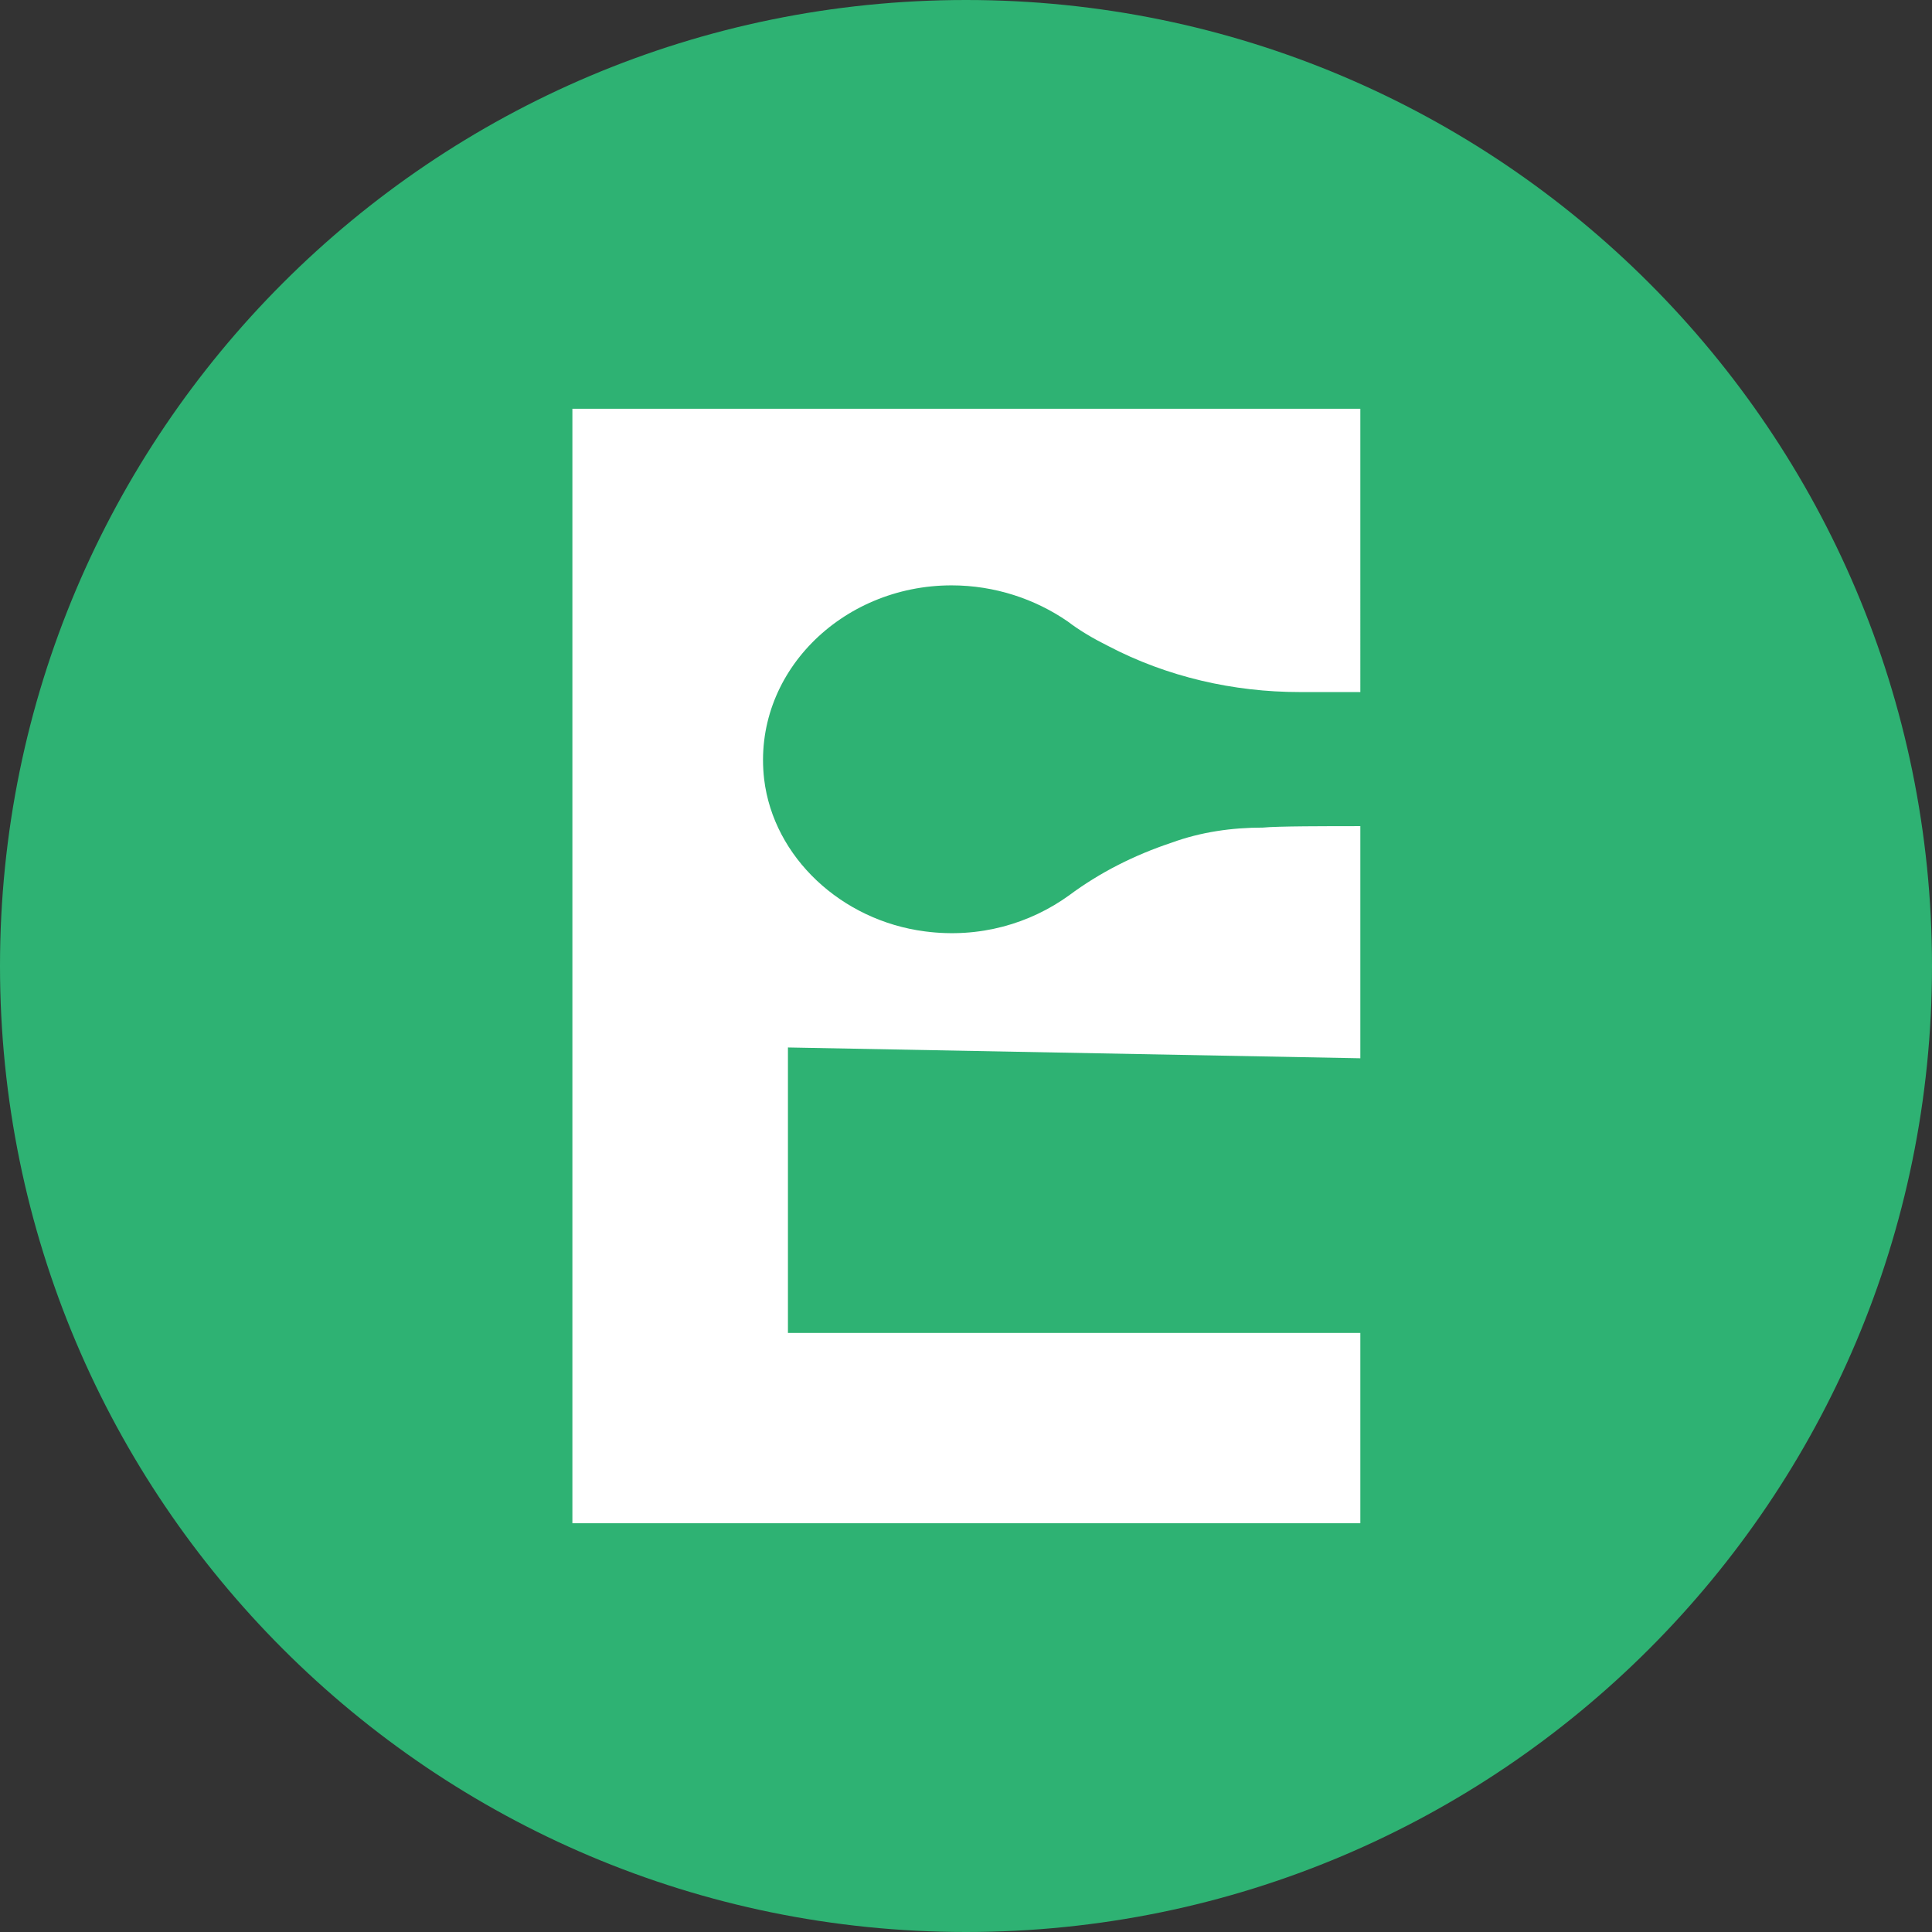 <?xml version="1.0" encoding="utf-8"?>
<!-- Generator: Adobe Illustrator 25.2.3, SVG Export Plug-In . SVG Version: 6.00 Build 0)  -->
<svg version="1.1" id="Layer_1" xmlns="http://www.w3.org/2000/svg" xmlns:xlink="http://www.w3.org/1999/xlink" x="0px" y="0px"
	 viewBox="0 0 268 268" style="enable-background:new 0 0 268 268;" xml:space="preserve">
<rect x="0" y="0" width="268" height="268" fill="#333333" stroke="none"/>
<style type="text/css">
	.st0{fill:#2EB273;}
	.st1{fill:#FFFFFF;}
</style>
<path class="st0" d="M134,0L134,0C60,0,0,60,0,134l0,0c0,74,60,134,134,134h0c74,0,134-60,134-134v0C268,60,208,0,134,0z"/>
<path class="st1" d="M79.4,211.3h109.3v-26.4h-79.4v-39.6l79.4,1.5v-32.2c-4.5,0-11.6,0-13.5,0.2c-4.3,0-8.6,0.6-12.7,2.1
	c-5.1,1.7-9.9,4.1-14.2,7.3c-5.4,3.9-12.4,6-20,5c-11.6-1.5-21-10.3-22.3-21.1c-1.7-14.6,10.7-26.9,26-26.9c6,0,11.6,1.9,16.1,5
	c1.7,1.3,3.6,2.4,5.6,3.4c8.2,4.3,17.4,6.4,26.6,6.4c0.7,0,5.2,0,8.4,0V56.7H79.4V211.3z"/>
</svg>

